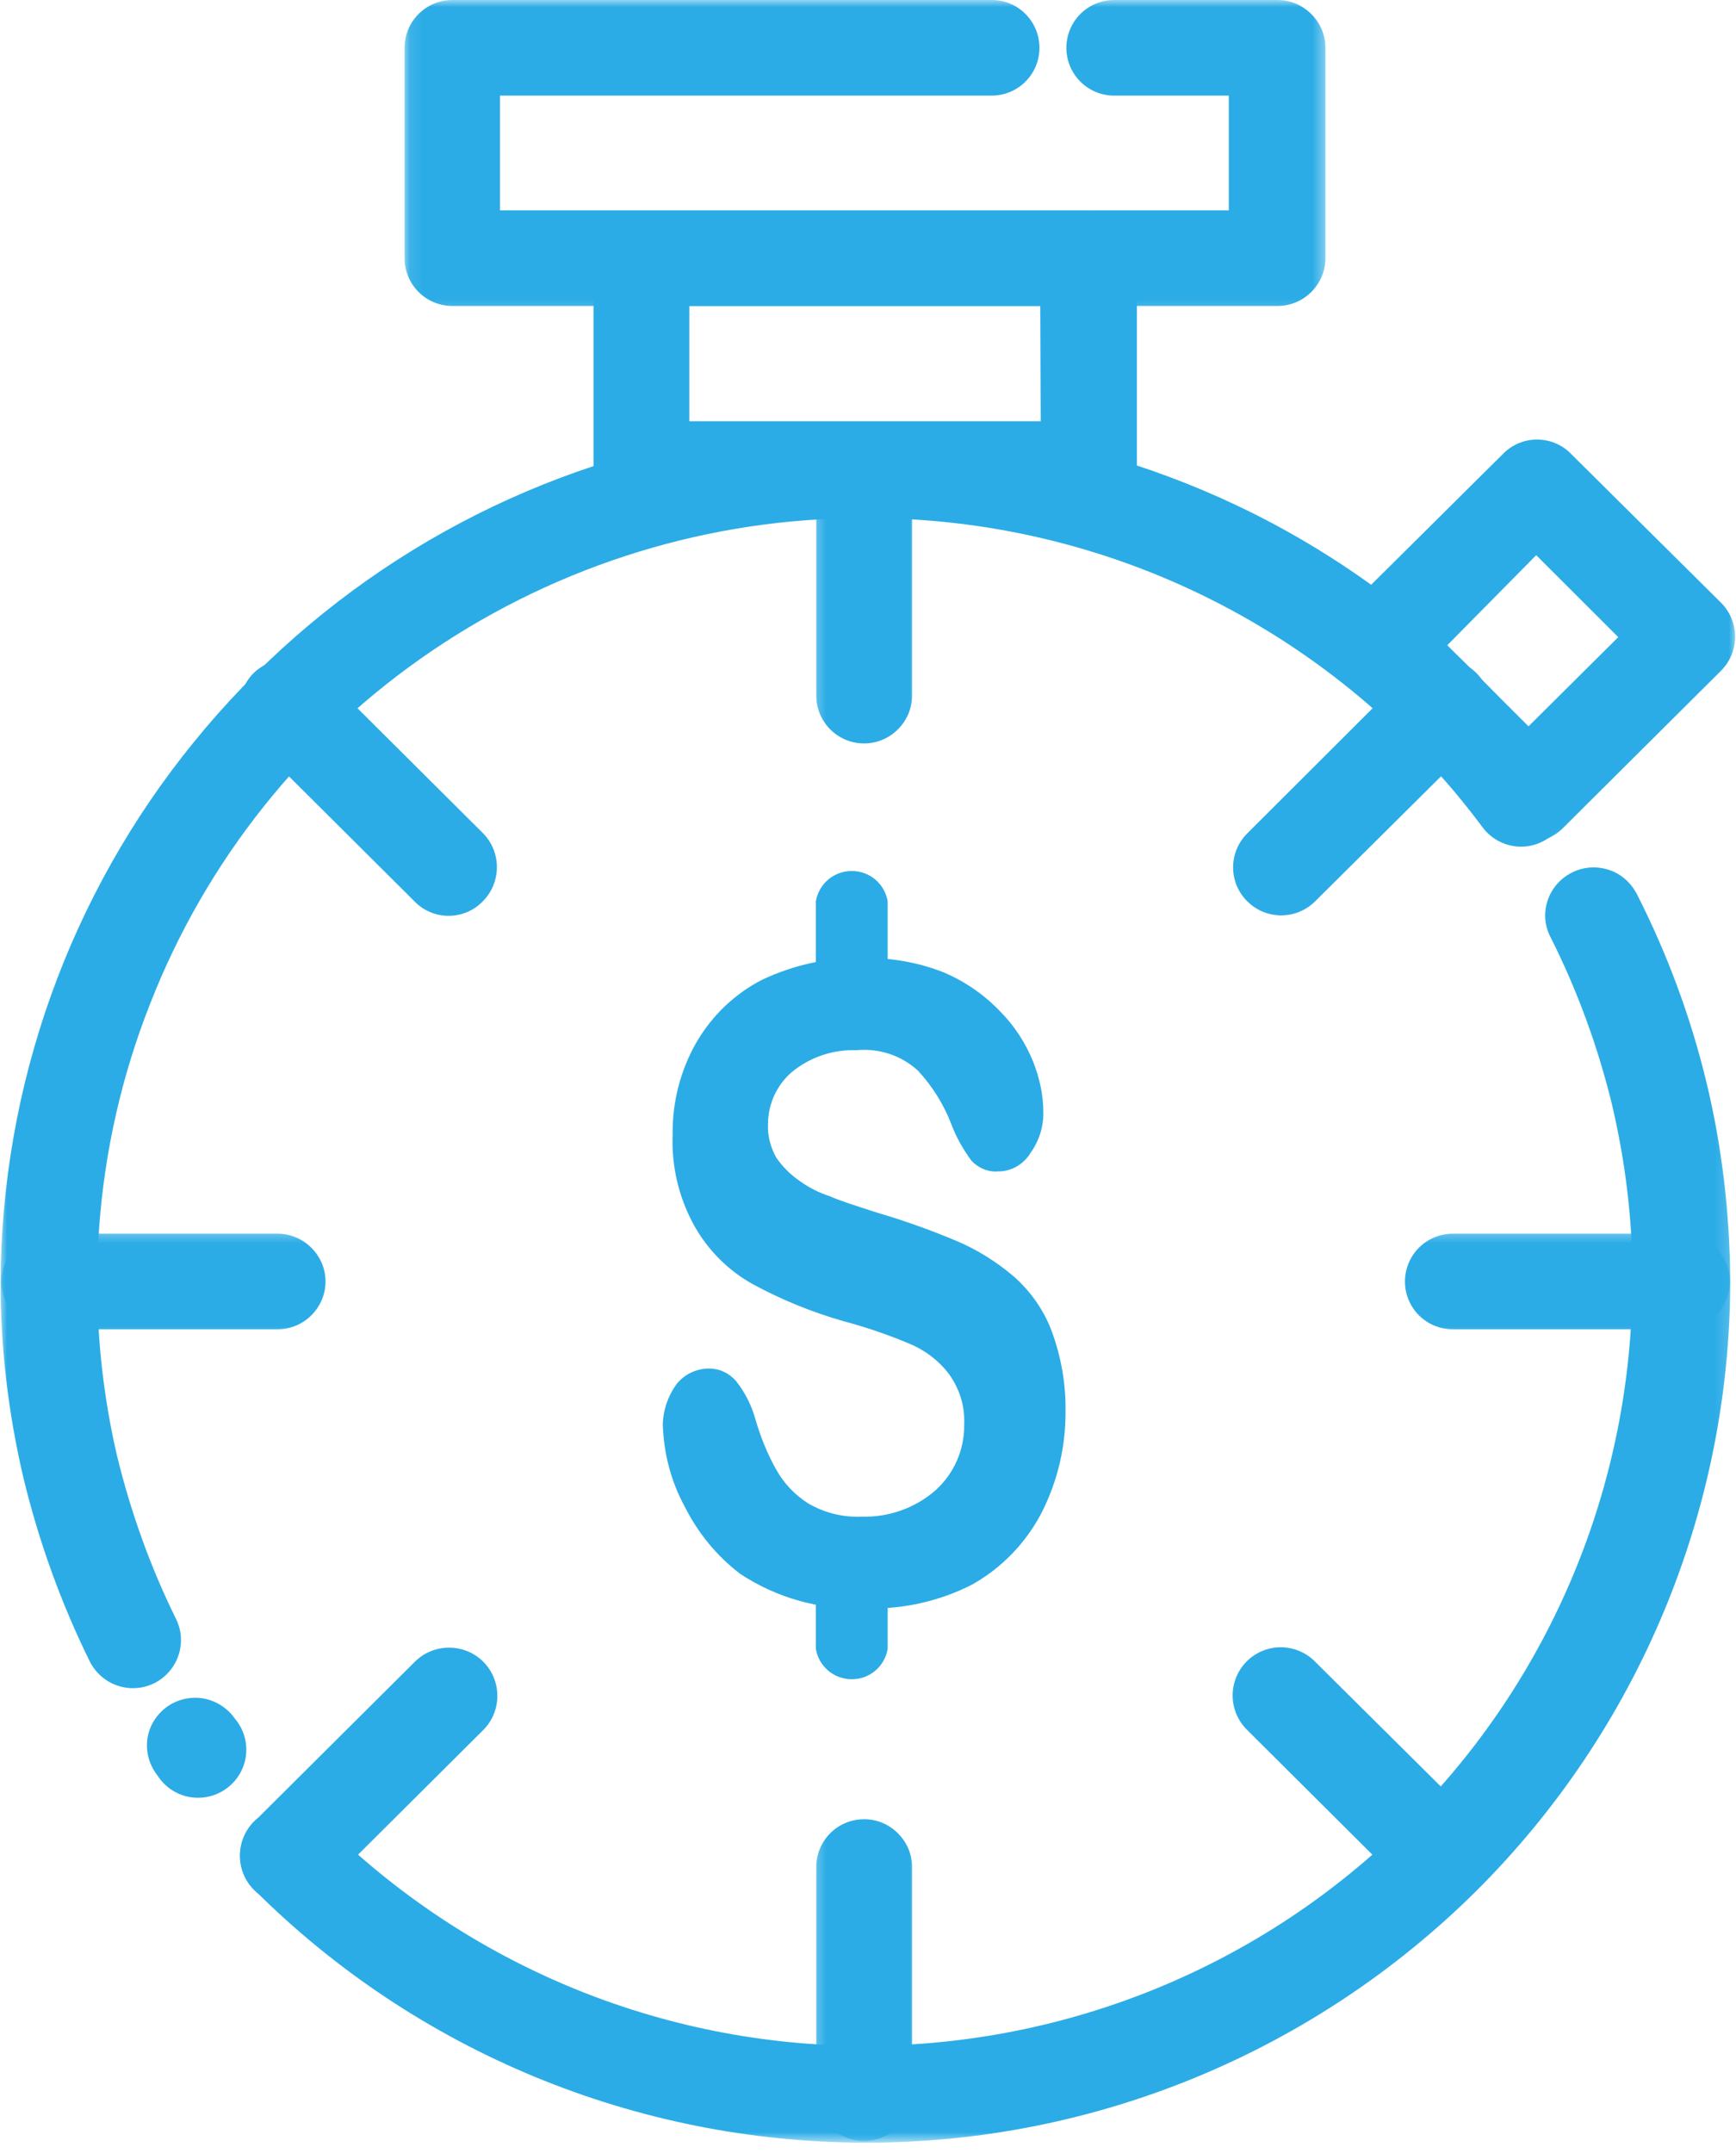 <svg width="125" height="155" viewBox="0 0 125 155" fill="none" xmlns="http://www.w3.org/2000/svg">
<mask id="mask0_234_4006" style="mask-type:luminance" maskUnits="userSpaceOnUse" x="0" y="29" width="125" height="126">
<path d="M0 29.879H124.83V154.255H0V29.879Z" fill="white"/>
</mask>
<g mask="url(#mask0_234_4006)">
<path d="M111.629 67.435C110.767 65.749 111.473 63.688 113.166 62.83C113.998 62.4 114.953 62.338 115.816 62.615C116.709 62.888 117.416 63.536 117.845 64.332C120.034 68.633 121.727 73.18 122.863 77.883C124.002 82.582 124.556 87.406 124.587 92.261C124.556 108.728 117.97 124.519 106.303 136.13C94.605 147.745 78.782 154.287 62.285 154.256C45.784 154.228 29.961 147.683 18.298 136.04C17.651 135.393 17.28 134.503 17.28 133.582C17.28 132.661 17.651 131.767 18.298 131.123C19.683 129.804 21.837 129.804 23.223 131.123C33.563 141.446 47.602 147.285 62.254 147.285C76.906 147.285 90.945 141.508 101.316 131.185C111.691 120.862 117.509 106.854 117.54 92.23C117.571 87.929 117.045 83.659 116.062 79.48C115.047 75.331 113.568 71.276 111.629 67.435ZM17.096 123.965C18.205 125.534 17.834 127.684 16.265 128.789C14.697 129.894 12.539 129.527 11.431 127.958L11.216 127.653C10.693 126.915 10.479 125.994 10.631 125.07C10.787 124.18 11.31 123.383 12.047 122.86C12.785 122.337 13.741 122.123 14.634 122.275C15.528 122.431 16.359 122.95 16.882 123.688L17.096 123.965ZM12.664 116.53C13.526 118.251 12.816 120.308 11.123 121.17C9.402 122.029 7.338 121.323 6.475 119.633C4.384 115.394 2.78 110.941 1.672 106.331C0.595 101.722 0.041 97.023 0.041 92.32C0.104 78.16 4.997 64.426 13.956 53.428C22.883 42.429 35.319 34.779 49.202 31.798C63.085 28.788 77.553 30.631 90.235 36.961C98.948 41.324 106.486 47.651 112.304 55.457C113.444 56.991 113.108 59.141 111.567 60.277C110.029 61.417 107.872 61.077 106.736 59.54C101.593 52.627 94.882 47.007 87.156 43.136C79.43 39.264 70.904 37.269 62.285 37.3C51.172 37.269 40.305 40.618 31.101 46.855C21.9 53.088 14.818 61.967 10.787 72.322C6.721 82.645 5.921 93.951 8.415 104.763C9.402 108.818 10.815 112.783 12.664 116.53Z" fill="#2BACE6"/>
</g>
<path d="M46.186 15.146H78.416C79.337 15.146 80.2 15.517 80.847 16.161C81.495 16.805 81.862 17.668 81.862 18.589V33.795C81.862 34.716 81.495 35.578 80.847 36.222C80.2 36.866 79.337 37.237 78.416 37.237H46.186C44.278 37.237 42.737 35.699 42.737 33.795V18.589C42.737 16.684 44.278 15.146 46.186 15.146ZM74.905 22.027H49.635V30.325H74.936L74.905 22.027Z" fill="#2BACE6"/>
<mask id="mask1_234_4006" style="mask-type:luminance" maskUnits="userSpaceOnUse" x="29" y="0" width="67" height="23">
<path d="M29.086 0H95.575V22.786H29.086V0Z" fill="white"/>
</mask>
<g mask="url(#mask1_234_4006)">
<path d="M80.23 6.884C78.322 6.884 76.785 5.347 76.785 3.442C76.785 1.538 78.322 0 80.23 0H91.991C92.912 0 93.774 0.371 94.422 1.015C95.069 1.662 95.436 2.521 95.436 3.442V18.589C95.436 19.51 95.069 20.369 94.422 21.017C93.774 21.661 92.912 22.028 91.991 22.028H32.58C30.672 22.028 29.131 20.494 29.131 18.589V3.442C29.131 1.538 30.672 0 32.58 0H71.427C73.304 0 74.845 1.538 74.845 3.442C74.845 5.347 73.304 6.884 71.396 6.884H35.998V15.147H88.479V6.884H80.23Z" fill="#2BACE6"/>
</g>
<mask id="mask2_234_4006" style="mask-type:luminance" maskUnits="userSpaceOnUse" x="95" y="30" width="30" height="31">
<path d="M95.575 30.766H125V60.907H95.575V30.766Z" fill="white"/>
</mask>
<g mask="url(#mask2_234_4006)">
<path d="M96.821 43.993L108.211 32.69C108.858 32.015 109.752 31.645 110.673 31.645C111.598 31.645 112.491 32.015 113.135 32.69L123.943 43.412C125.266 44.762 125.266 46.913 123.943 48.267L112.491 59.663C111.106 60.983 108.952 60.983 107.567 59.663L96.762 48.911C96.115 48.267 95.744 47.373 95.744 46.452C95.744 45.531 96.115 44.641 96.762 43.993H96.821ZM110.614 39.969L104.211 46.452L110.06 52.291L116.522 45.87L110.614 39.969Z" fill="#2BACE6"/>
</g>
<mask id="mask3_234_4006" style="mask-type:luminance" maskUnits="userSpaceOnUse" x="58" y="29" width="9" height="126">
<path d="M58.341 29.879H66.32V154.255H58.341V29.879Z" fill="white"/>
</mask>
<g mask="url(#mask3_234_4006)">
<path d="M58.777 33.796C58.777 31.892 60.315 30.357 62.223 30.357C63.148 30.357 64.01 30.724 64.654 31.369C65.302 32.016 65.672 32.875 65.672 33.796V50.079C65.672 51 65.302 51.862 64.654 52.507C64.01 53.151 63.148 53.521 62.223 53.521C60.315 53.521 58.777 51.984 58.777 50.079V33.796ZM58.777 134.41C58.777 132.505 60.315 130.971 62.223 130.971C63.148 130.971 64.01 131.338 64.654 131.986C65.302 132.63 65.672 133.488 65.672 134.41V150.693C65.672 151.614 65.302 152.476 64.654 153.12C64.01 153.768 63.148 154.135 62.223 154.135C60.315 154.135 58.777 152.597 58.777 150.693V134.41Z" fill="#2BACE6"/>
</g>
<mask id="mask4_234_4006" style="mask-type:luminance" maskUnits="userSpaceOnUse" x="0" y="88" width="125" height="9">
<path d="M0 88.389H124.83V96.367H0V88.389Z" fill="white"/>
</mask>
<g mask="url(#mask4_234_4006)">
<path d="M121.111 88.818C122.032 88.818 122.895 89.189 123.542 89.833C124.19 90.477 124.557 91.339 124.557 92.261C124.557 93.182 124.19 94.04 123.542 94.688C122.895 95.332 122.032 95.699 121.111 95.699H104.61C102.702 95.699 101.164 94.165 101.164 92.261C101.164 90.356 102.702 88.818 104.61 88.818H121.111ZM19.989 88.818C20.913 88.818 21.776 89.189 22.423 89.833C23.067 90.477 23.438 91.339 23.438 92.261C23.438 93.182 23.067 94.04 22.423 94.688C21.776 95.332 20.913 95.699 19.989 95.699H3.553C1.645 95.699 0.104 94.165 0.104 92.261C0.104 90.356 1.645 88.818 3.553 88.818H19.989Z" fill="#2BACE6"/>
</g>
<path d="M18.267 53.365C17.62 52.721 17.249 51.831 17.249 50.91C17.249 49.985 17.62 49.095 18.267 48.451C19.652 47.128 21.806 47.128 23.192 48.451L34.765 59.972C35.412 60.617 35.779 61.507 35.779 62.428C35.779 63.352 35.412 64.242 34.765 64.886C34.117 65.562 33.227 65.932 32.303 65.932C31.378 65.932 30.488 65.562 29.84 64.886L18.267 53.365ZM89.774 124.519C89.127 123.871 88.756 122.981 88.756 122.06C88.756 121.139 89.127 120.249 89.774 119.602C90.418 118.957 91.312 118.59 92.205 118.59C93.13 118.59 94.02 118.957 94.667 119.602L106.272 131.123C106.919 131.767 107.29 132.66 107.29 133.582C107.29 134.503 106.919 135.393 106.272 136.04C105.628 136.716 104.734 137.083 103.81 137.083C102.885 137.083 101.995 136.716 101.348 136.04L89.774 124.519Z" fill="#2BACE6"/>
<path d="M101.379 48.45C102.733 47.1 104.949 47.1 106.303 48.45C107.657 49.801 107.657 52.014 106.303 53.364L94.699 64.886C93.344 66.236 91.159 66.236 89.805 64.886C88.451 63.535 88.451 61.353 89.805 60.003L101.379 48.45ZM29.872 119.632C31.226 118.281 33.442 118.281 34.796 119.632C36.15 120.986 36.15 123.195 34.796 124.549L23.223 136.067C21.869 137.421 19.652 137.421 18.298 136.067C16.941 134.717 16.941 132.504 18.298 131.153L29.872 119.632Z" fill="#2BACE6"/>
<path fill-rule="evenodd" clip-rule="evenodd" d="M76.722 101.506C76.754 104.086 76.168 106.607 74.998 108.91C73.859 111.092 72.134 112.872 70.011 114.07C67.611 115.299 64.931 115.885 62.223 115.791C59.054 115.916 55.944 115.053 53.295 113.305C51.602 112.013 50.248 110.354 49.296 108.45C48.309 106.638 47.786 104.609 47.723 102.521C47.755 101.506 48.094 100.523 48.679 99.695C49.233 98.957 50.127 98.525 51.048 98.525C51.82 98.525 52.526 98.864 53.018 99.449C53.666 100.277 54.126 101.198 54.404 102.213C54.774 103.473 55.266 104.703 55.913 105.838C56.467 106.822 57.236 107.618 58.192 108.235C59.359 108.91 60.685 109.249 62.039 109.187C63.979 109.249 65.887 108.571 67.334 107.314C68.688 106.115 69.457 104.363 69.426 102.552C69.488 101.229 69.087 99.941 68.287 98.864C67.549 97.912 66.562 97.174 65.426 96.713C63.885 96.069 62.348 95.546 60.744 95.117C58.469 94.469 56.284 93.579 54.189 92.444C52.433 91.46 50.989 90.016 50.002 88.264C48.894 86.269 48.34 83.994 48.433 81.691C48.402 79.357 48.987 77.051 50.158 75.025C51.266 73.12 52.897 71.552 54.867 70.54C57.143 69.463 59.636 68.909 62.161 68.972C64.162 68.94 66.133 69.28 67.978 70.017C69.488 70.662 70.873 71.614 72.013 72.812C73.027 73.827 73.827 75.056 74.381 76.407C74.846 77.574 75.123 78.803 75.123 80.064C75.15 81.106 74.814 82.152 74.198 83.01C73.706 83.81 72.844 84.333 71.888 84.333C71.15 84.396 70.441 84.088 69.949 83.564C69.364 82.765 68.872 81.906 68.532 81.016C67.978 79.541 67.147 78.218 66.101 77.082C64.9 75.977 63.3 75.454 61.669 75.607C59.975 75.548 58.344 76.098 57.022 77.175C55.913 78.128 55.297 79.509 55.297 80.954C55.266 81.781 55.48 82.581 55.882 83.319C56.343 83.994 56.928 84.579 57.607 85.04C58.251 85.5 58.961 85.867 59.73 86.113C60.408 86.421 61.575 86.792 63.179 87.311C65.087 87.866 66.964 88.541 68.809 89.31C70.35 89.954 71.767 90.847 73.027 91.921C74.229 92.998 75.181 94.348 75.735 95.855C76.414 97.697 76.754 99.664 76.722 101.627V101.506Z" fill="#2BACE6"/>
<path d="M63.916 70.05C63.702 71.307 62.625 72.228 61.33 72.228C60.038 72.228 58.961 71.307 58.746 70.05V64.887C58.961 63.626 60.038 62.705 61.33 62.705C62.625 62.705 63.702 63.626 63.916 64.887V70.05Z" fill="#2BACE6"/>
<path d="M63.916 118.711C63.702 119.971 62.625 120.892 61.33 120.892C60.038 120.892 58.961 119.971 58.746 118.711V113.551C58.961 112.29 60.038 111.369 61.33 111.369C62.625 111.369 63.702 112.29 63.916 113.551V118.711Z" fill="#2BACE6"/>
</svg>

